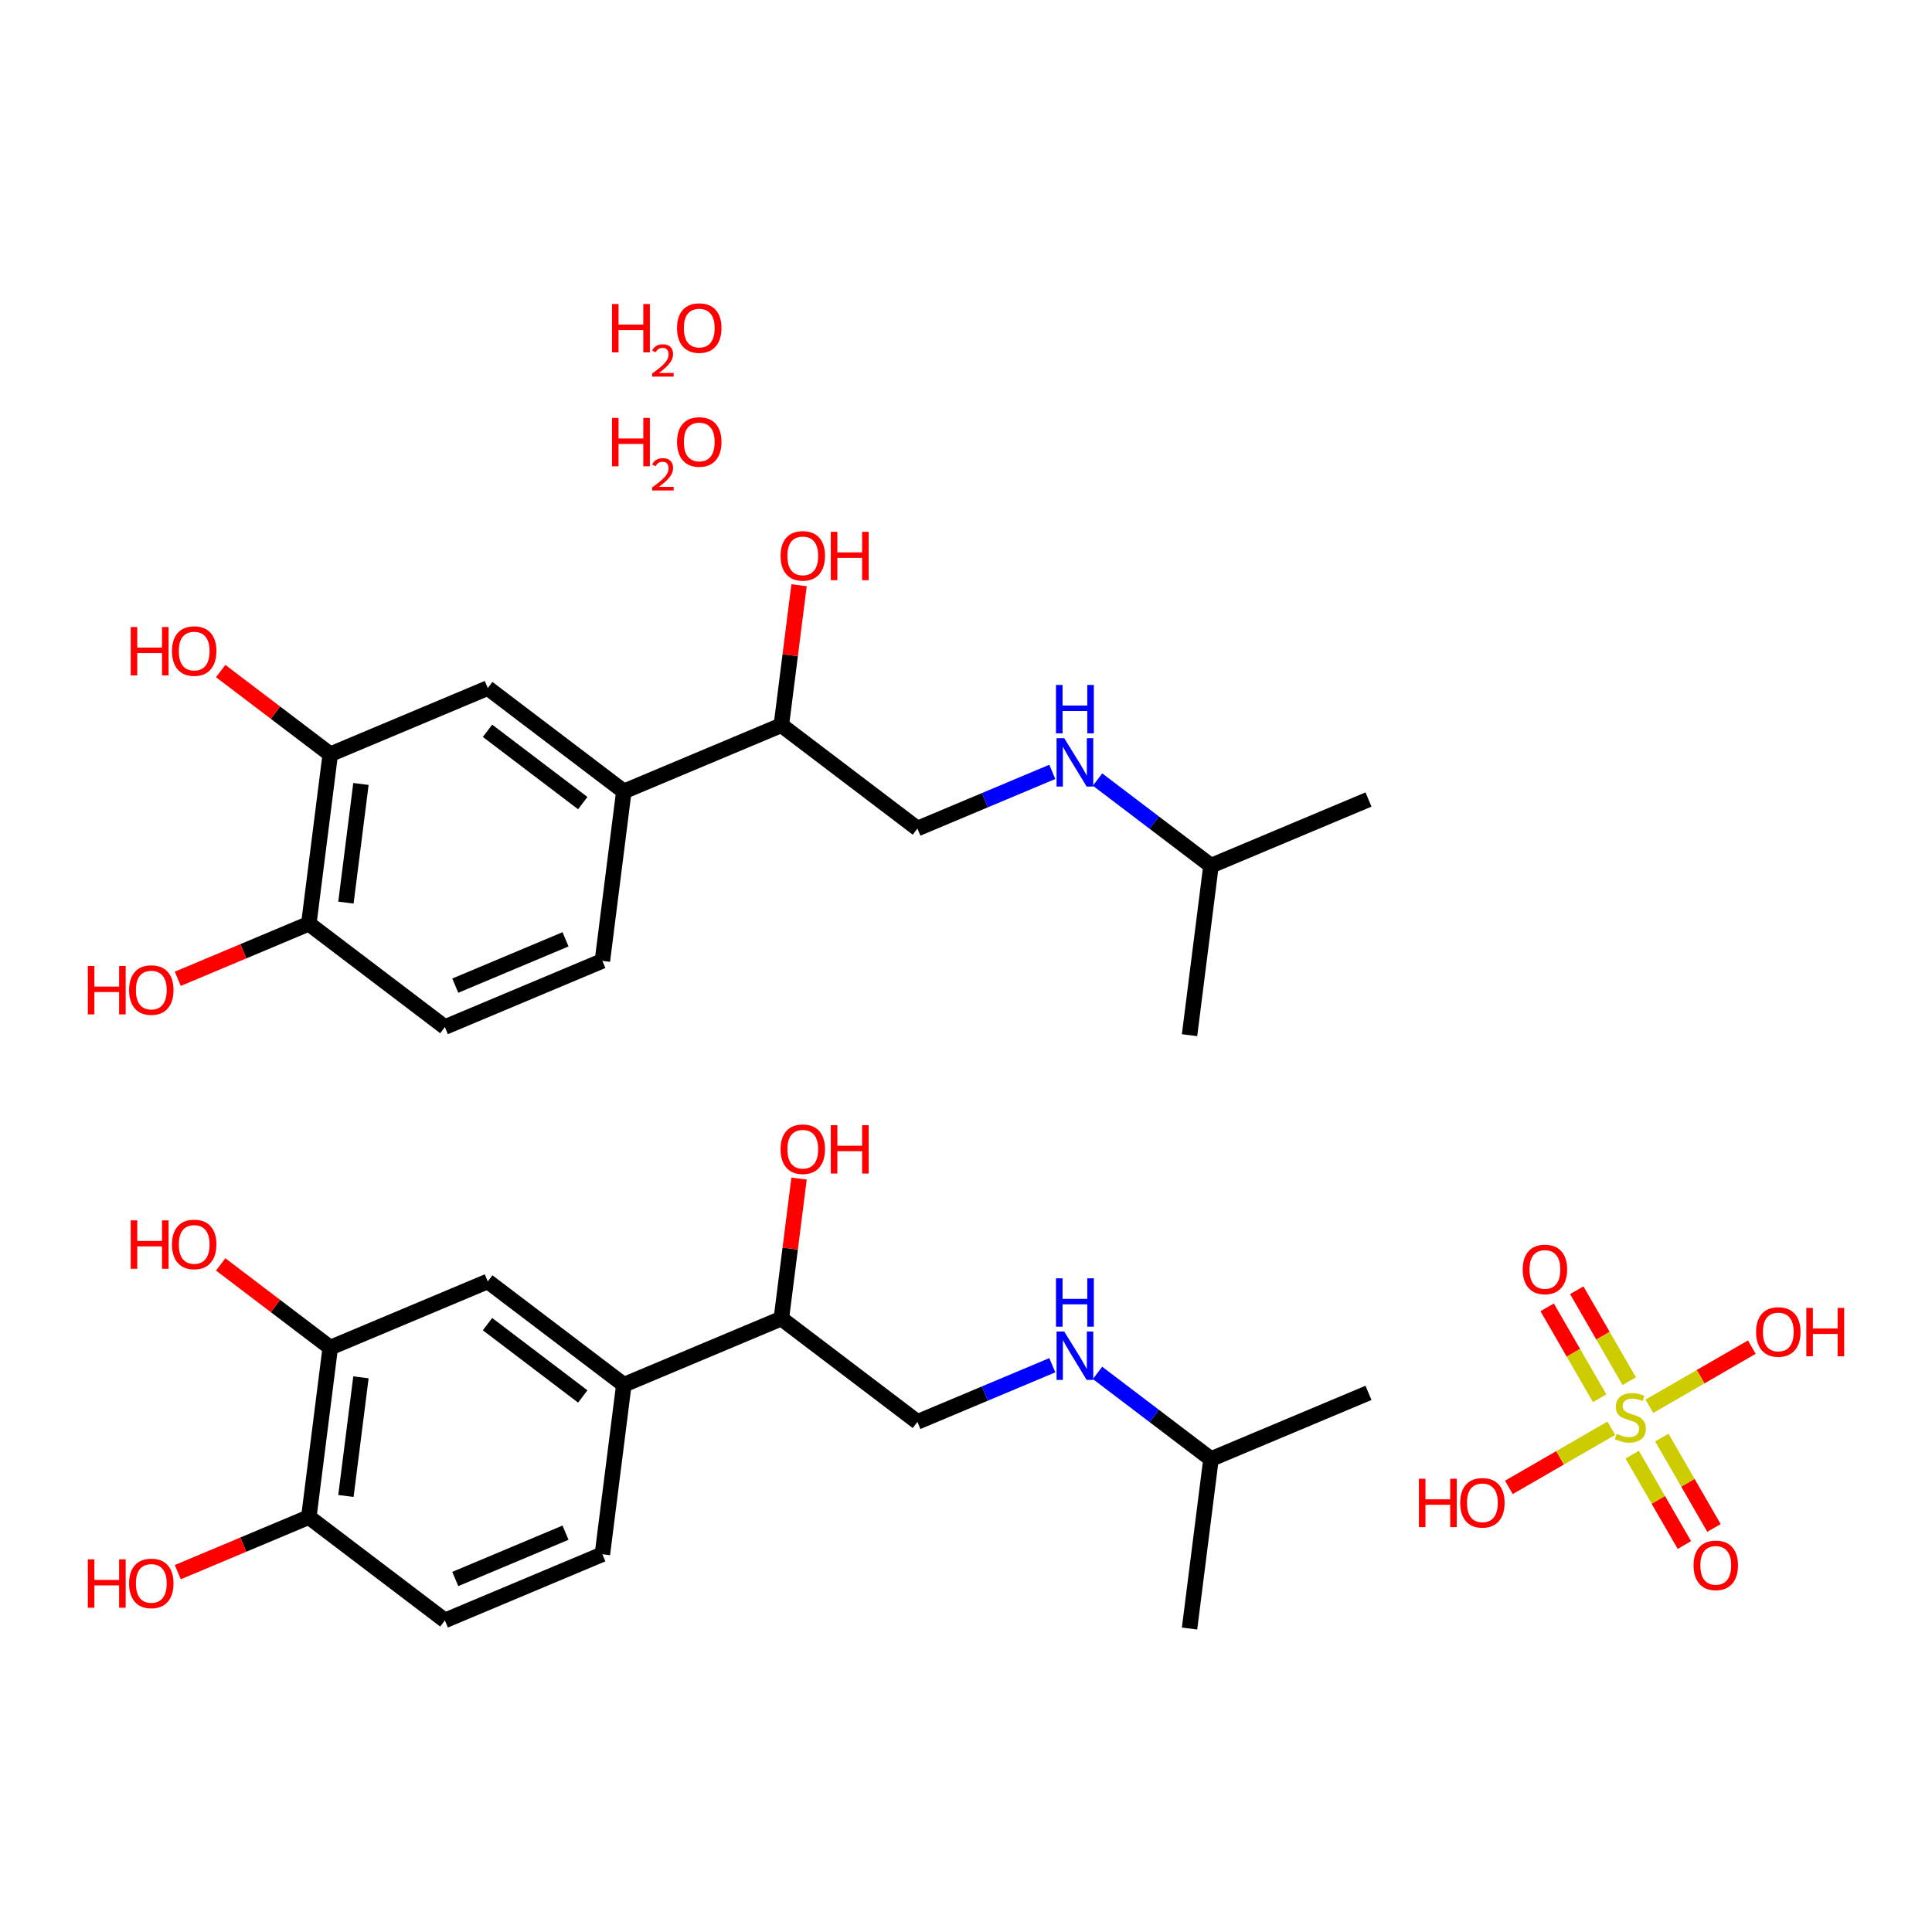 <?xml version='1.0' encoding='iso-8859-1'?>
<svg version='1.1' baseProfile='full'
              xmlns='http://www.w3.org/2000/svg'
                      xmlns:rdkit='http://www.rdkit.org/xml'
                      xmlns:xlink='http://www.w3.org/1999/xlink'
                  xml:space='preserve'
width='250px' height='250px' viewBox='0 0 250 250'>
<!-- END OF HEADER -->
<rect style='opacity:1.0;fill:#FFFFFF;stroke:none' width='250' height='250' x='0' y='0'> </rect>
<path class='bond-0 atom-0 atom-6' d='M 177.082,180.236 L 156.701,188.799' style='fill:none;fill-rule:evenodd;stroke:#000000;stroke-width:2.0px;stroke-linecap:butt;stroke-linejoin:miter;stroke-opacity:1' />
<path class='bond-1 atom-1 atom-6' d='M 153.926,210.731 L 156.701,188.799' style='fill:none;fill-rule:evenodd;stroke:#000000;stroke-width:2.0px;stroke-linecap:butt;stroke-linejoin:miter;stroke-opacity:1' />
<path class='bond-2 atom-2 atom-3' d='M 77.949,201.119 L 57.567,209.682' style='fill:none;fill-rule:evenodd;stroke:#000000;stroke-width:2.0px;stroke-linecap:butt;stroke-linejoin:miter;stroke-opacity:1' />
<path class='bond-2 atom-2 atom-3' d='M 73.179,198.327 L 58.912,204.321' style='fill:none;fill-rule:evenodd;stroke:#000000;stroke-width:2.0px;stroke-linecap:butt;stroke-linejoin:miter;stroke-opacity:1' />
<path class='bond-3 atom-2 atom-7' d='M 77.949,201.119 L 80.724,179.186' style='fill:none;fill-rule:evenodd;stroke:#000000;stroke-width:2.0px;stroke-linecap:butt;stroke-linejoin:miter;stroke-opacity:1' />
<path class='bond-4 atom-3 atom-8' d='M 57.567,209.682 L 39.96,196.312' style='fill:none;fill-rule:evenodd;stroke:#000000;stroke-width:2.0px;stroke-linecap:butt;stroke-linejoin:miter;stroke-opacity:1' />
<path class='bond-5 atom-4 atom-7' d='M 63.117,165.817 L 80.724,179.186' style='fill:none;fill-rule:evenodd;stroke:#000000;stroke-width:2.0px;stroke-linecap:butt;stroke-linejoin:miter;stroke-opacity:1' />
<path class='bond-5 atom-4 atom-7' d='M 63.084,171.343 L 75.409,180.702' style='fill:none;fill-rule:evenodd;stroke:#000000;stroke-width:2.0px;stroke-linecap:butt;stroke-linejoin:miter;stroke-opacity:1' />
<path class='bond-6 atom-4 atom-9' d='M 63.117,165.817 L 42.735,174.38' style='fill:none;fill-rule:evenodd;stroke:#000000;stroke-width:2.0px;stroke-linecap:butt;stroke-linejoin:miter;stroke-opacity:1' />
<path class='bond-7 atom-5 atom-10' d='M 118.712,183.992 L 101.105,170.623' style='fill:none;fill-rule:evenodd;stroke:#000000;stroke-width:2.0px;stroke-linecap:butt;stroke-linejoin:miter;stroke-opacity:1' />
<path class='bond-8 atom-5 atom-11' d='M 118.712,183.992 L 127.439,180.326' style='fill:none;fill-rule:evenodd;stroke:#000000;stroke-width:2.0px;stroke-linecap:butt;stroke-linejoin:miter;stroke-opacity:1' />
<path class='bond-8 atom-5 atom-11' d='M 127.439,180.326 L 136.167,176.659' style='fill:none;fill-rule:evenodd;stroke:#0000FF;stroke-width:2.0px;stroke-linecap:butt;stroke-linejoin:miter;stroke-opacity:1' />
<path class='bond-9 atom-6 atom-11' d='M 156.701,188.799 L 149.361,183.225' style='fill:none;fill-rule:evenodd;stroke:#000000;stroke-width:2.0px;stroke-linecap:butt;stroke-linejoin:miter;stroke-opacity:1' />
<path class='bond-9 atom-6 atom-11' d='M 149.361,183.225 L 142.021,177.652' style='fill:none;fill-rule:evenodd;stroke:#0000FF;stroke-width:2.0px;stroke-linecap:butt;stroke-linejoin:miter;stroke-opacity:1' />
<path class='bond-10 atom-7 atom-10' d='M 80.724,179.186 L 101.105,170.623' style='fill:none;fill-rule:evenodd;stroke:#000000;stroke-width:2.0px;stroke-linecap:butt;stroke-linejoin:miter;stroke-opacity:1' />
<path class='bond-11 atom-8 atom-9' d='M 39.96,196.312 L 42.735,174.38' style='fill:none;fill-rule:evenodd;stroke:#000000;stroke-width:2.0px;stroke-linecap:butt;stroke-linejoin:miter;stroke-opacity:1' />
<path class='bond-11 atom-8 atom-9' d='M 44.763,193.577 L 46.706,178.225' style='fill:none;fill-rule:evenodd;stroke:#000000;stroke-width:2.0px;stroke-linecap:butt;stroke-linejoin:miter;stroke-opacity:1' />
<path class='bond-12 atom-8 atom-12' d='M 39.96,196.312 L 31.483,199.874' style='fill:none;fill-rule:evenodd;stroke:#000000;stroke-width:2.0px;stroke-linecap:butt;stroke-linejoin:miter;stroke-opacity:1' />
<path class='bond-12 atom-8 atom-12' d='M 31.483,199.874 L 23.005,203.436' style='fill:none;fill-rule:evenodd;stroke:#FF0000;stroke-width:2.0px;stroke-linecap:butt;stroke-linejoin:miter;stroke-opacity:1' />
<path class='bond-13 atom-9 atom-13' d='M 42.735,174.38 L 35.645,168.996' style='fill:none;fill-rule:evenodd;stroke:#000000;stroke-width:2.0px;stroke-linecap:butt;stroke-linejoin:miter;stroke-opacity:1' />
<path class='bond-13 atom-9 atom-13' d='M 35.645,168.996 L 28.555,163.612' style='fill:none;fill-rule:evenodd;stroke:#FF0000;stroke-width:2.0px;stroke-linecap:butt;stroke-linejoin:miter;stroke-opacity:1' />
<path class='bond-14 atom-10 atom-14' d='M 101.105,170.623 L 102.252,161.565' style='fill:none;fill-rule:evenodd;stroke:#000000;stroke-width:2.0px;stroke-linecap:butt;stroke-linejoin:miter;stroke-opacity:1' />
<path class='bond-14 atom-10 atom-14' d='M 102.252,161.565 L 103.398,152.506' style='fill:none;fill-rule:evenodd;stroke:#FF0000;stroke-width:2.0px;stroke-linecap:butt;stroke-linejoin:miter;stroke-opacity:1' />
<path class='bond-15 atom-15 atom-21' d='M 177.082,103.456 L 156.701,112.019' style='fill:none;fill-rule:evenodd;stroke:#000000;stroke-width:2.0px;stroke-linecap:butt;stroke-linejoin:miter;stroke-opacity:1' />
<path class='bond-16 atom-16 atom-21' d='M 153.926,133.952 L 156.701,112.019' style='fill:none;fill-rule:evenodd;stroke:#000000;stroke-width:2.0px;stroke-linecap:butt;stroke-linejoin:miter;stroke-opacity:1' />
<path class='bond-17 atom-17 atom-18' d='M 77.949,124.339 L 57.567,132.902' style='fill:none;fill-rule:evenodd;stroke:#000000;stroke-width:2.0px;stroke-linecap:butt;stroke-linejoin:miter;stroke-opacity:1' />
<path class='bond-17 atom-17 atom-18' d='M 73.179,121.547 L 58.912,127.542' style='fill:none;fill-rule:evenodd;stroke:#000000;stroke-width:2.0px;stroke-linecap:butt;stroke-linejoin:miter;stroke-opacity:1' />
<path class='bond-18 atom-17 atom-22' d='M 77.949,124.339 L 80.724,102.407' style='fill:none;fill-rule:evenodd;stroke:#000000;stroke-width:2.0px;stroke-linecap:butt;stroke-linejoin:miter;stroke-opacity:1' />
<path class='bond-19 atom-18 atom-23' d='M 57.567,132.902 L 39.96,119.533' style='fill:none;fill-rule:evenodd;stroke:#000000;stroke-width:2.0px;stroke-linecap:butt;stroke-linejoin:miter;stroke-opacity:1' />
<path class='bond-20 atom-19 atom-22' d='M 63.117,89.037 L 80.724,102.407' style='fill:none;fill-rule:evenodd;stroke:#000000;stroke-width:2.0px;stroke-linecap:butt;stroke-linejoin:miter;stroke-opacity:1' />
<path class='bond-20 atom-19 atom-22' d='M 63.084,94.564 L 75.409,103.923' style='fill:none;fill-rule:evenodd;stroke:#000000;stroke-width:2.0px;stroke-linecap:butt;stroke-linejoin:miter;stroke-opacity:1' />
<path class='bond-21 atom-19 atom-24' d='M 63.117,89.037 L 42.735,97.6' style='fill:none;fill-rule:evenodd;stroke:#000000;stroke-width:2.0px;stroke-linecap:butt;stroke-linejoin:miter;stroke-opacity:1' />
<path class='bond-22 atom-20 atom-25' d='M 118.712,107.213 L 101.105,93.844' style='fill:none;fill-rule:evenodd;stroke:#000000;stroke-width:2.0px;stroke-linecap:butt;stroke-linejoin:miter;stroke-opacity:1' />
<path class='bond-23 atom-20 atom-26' d='M 118.712,107.213 L 127.439,103.546' style='fill:none;fill-rule:evenodd;stroke:#000000;stroke-width:2.0px;stroke-linecap:butt;stroke-linejoin:miter;stroke-opacity:1' />
<path class='bond-23 atom-20 atom-26' d='M 127.439,103.546 L 136.167,99.88' style='fill:none;fill-rule:evenodd;stroke:#0000FF;stroke-width:2.0px;stroke-linecap:butt;stroke-linejoin:miter;stroke-opacity:1' />
<path class='bond-24 atom-21 atom-26' d='M 156.701,112.019 L 149.361,106.446' style='fill:none;fill-rule:evenodd;stroke:#000000;stroke-width:2.0px;stroke-linecap:butt;stroke-linejoin:miter;stroke-opacity:1' />
<path class='bond-24 atom-21 atom-26' d='M 149.361,106.446 L 142.021,100.873' style='fill:none;fill-rule:evenodd;stroke:#0000FF;stroke-width:2.0px;stroke-linecap:butt;stroke-linejoin:miter;stroke-opacity:1' />
<path class='bond-25 atom-22 atom-25' d='M 80.724,102.407 L 101.105,93.844' style='fill:none;fill-rule:evenodd;stroke:#000000;stroke-width:2.0px;stroke-linecap:butt;stroke-linejoin:miter;stroke-opacity:1' />
<path class='bond-26 atom-23 atom-24' d='M 39.96,119.533 L 42.735,97.6' style='fill:none;fill-rule:evenodd;stroke:#000000;stroke-width:2.0px;stroke-linecap:butt;stroke-linejoin:miter;stroke-opacity:1' />
<path class='bond-26 atom-23 atom-24' d='M 44.763,116.798 L 46.706,101.445' style='fill:none;fill-rule:evenodd;stroke:#000000;stroke-width:2.0px;stroke-linecap:butt;stroke-linejoin:miter;stroke-opacity:1' />
<path class='bond-27 atom-23 atom-27' d='M 39.96,119.533 L 31.483,123.095' style='fill:none;fill-rule:evenodd;stroke:#000000;stroke-width:2.0px;stroke-linecap:butt;stroke-linejoin:miter;stroke-opacity:1' />
<path class='bond-27 atom-23 atom-27' d='M 31.483,123.095 L 23.005,126.656' style='fill:none;fill-rule:evenodd;stroke:#FF0000;stroke-width:2.0px;stroke-linecap:butt;stroke-linejoin:miter;stroke-opacity:1' />
<path class='bond-28 atom-24 atom-28' d='M 42.735,97.6 L 35.645,92.217' style='fill:none;fill-rule:evenodd;stroke:#000000;stroke-width:2.0px;stroke-linecap:butt;stroke-linejoin:miter;stroke-opacity:1' />
<path class='bond-28 atom-24 atom-28' d='M 35.645,92.217 L 28.555,86.833' style='fill:none;fill-rule:evenodd;stroke:#FF0000;stroke-width:2.0px;stroke-linecap:butt;stroke-linejoin:miter;stroke-opacity:1' />
<path class='bond-29 atom-25 atom-29' d='M 101.105,93.844 L 102.252,84.785' style='fill:none;fill-rule:evenodd;stroke:#000000;stroke-width:2.0px;stroke-linecap:butt;stroke-linejoin:miter;stroke-opacity:1' />
<path class='bond-29 atom-25 atom-29' d='M 102.252,84.785 L 103.398,75.727' style='fill:none;fill-rule:evenodd;stroke:#FF0000;stroke-width:2.0px;stroke-linecap:butt;stroke-linejoin:miter;stroke-opacity:1' />
<path class='bond-30 atom-30 atom-34' d='M 195.247,192.467 L 201.876,188.64' style='fill:none;fill-rule:evenodd;stroke:#FF0000;stroke-width:2.0px;stroke-linecap:butt;stroke-linejoin:miter;stroke-opacity:1' />
<path class='bond-30 atom-30 atom-34' d='M 201.876,188.64 L 208.505,184.813' style='fill:none;fill-rule:evenodd;stroke:#CCCC00;stroke-width:2.0px;stroke-linecap:butt;stroke-linejoin:miter;stroke-opacity:1' />
<path class='bond-31 atom-31 atom-34' d='M 226.685,174.317 L 220.056,178.144' style='fill:none;fill-rule:evenodd;stroke:#FF0000;stroke-width:2.0px;stroke-linecap:butt;stroke-linejoin:miter;stroke-opacity:1' />
<path class='bond-31 atom-31 atom-34' d='M 220.056,178.144 L 213.427,181.971' style='fill:none;fill-rule:evenodd;stroke:#CCCC00;stroke-width:2.0px;stroke-linecap:butt;stroke-linejoin:miter;stroke-opacity:1' />
<path class='bond-32 atom-32 atom-34' d='M 221.788,197.714 L 218.412,191.868' style='fill:none;fill-rule:evenodd;stroke:#FF0000;stroke-width:2.0px;stroke-linecap:butt;stroke-linejoin:miter;stroke-opacity:1' />
<path class='bond-32 atom-32 atom-34' d='M 218.412,191.868 L 215.037,186.022' style='fill:none;fill-rule:evenodd;stroke:#CCCC00;stroke-width:2.0px;stroke-linecap:butt;stroke-linejoin:miter;stroke-opacity:1' />
<path class='bond-32 atom-32 atom-34' d='M 217.958,199.925 L 214.583,194.079' style='fill:none;fill-rule:evenodd;stroke:#FF0000;stroke-width:2.0px;stroke-linecap:butt;stroke-linejoin:miter;stroke-opacity:1' />
<path class='bond-32 atom-32 atom-34' d='M 214.583,194.079 L 211.208,188.232' style='fill:none;fill-rule:evenodd;stroke:#CCCC00;stroke-width:2.0px;stroke-linecap:butt;stroke-linejoin:miter;stroke-opacity:1' />
<path class='bond-33 atom-33 atom-34' d='M 200.201,169.168 L 203.597,175.05' style='fill:none;fill-rule:evenodd;stroke:#FF0000;stroke-width:2.0px;stroke-linecap:butt;stroke-linejoin:miter;stroke-opacity:1' />
<path class='bond-33 atom-33 atom-34' d='M 203.597,175.05 L 206.994,180.933' style='fill:none;fill-rule:evenodd;stroke:#CCCC00;stroke-width:2.0px;stroke-linecap:butt;stroke-linejoin:miter;stroke-opacity:1' />
<path class='bond-33 atom-33 atom-34' d='M 204.03,166.957 L 207.426,172.84' style='fill:none;fill-rule:evenodd;stroke:#FF0000;stroke-width:2.0px;stroke-linecap:butt;stroke-linejoin:miter;stroke-opacity:1' />
<path class='bond-33 atom-33 atom-34' d='M 207.426,172.84 L 210.823,178.723' style='fill:none;fill-rule:evenodd;stroke:#CCCC00;stroke-width:2.0px;stroke-linecap:butt;stroke-linejoin:miter;stroke-opacity:1' />
<path  class='atom-11' d='M 137.71 172.299
L 139.761 175.615
Q 139.965 175.942, 140.292 176.535
Q 140.619 177.127, 140.637 177.163
L 140.637 172.299
L 141.468 172.299
L 141.468 178.56
L 140.61 178.56
L 138.408 174.934
Q 138.152 174.51, 137.878 174.023
Q 137.613 173.537, 137.533 173.387
L 137.533 178.56
L 136.719 178.56
L 136.719 172.299
L 137.71 172.299
' fill='#0000FF'/>
<path  class='atom-11' d='M 136.644 165.412
L 137.493 165.412
L 137.493 168.074
L 140.694 168.074
L 140.694 165.412
L 141.543 165.412
L 141.543 171.673
L 140.694 171.673
L 140.694 168.781
L 137.493 168.781
L 137.493 171.673
L 136.644 171.673
L 136.644 165.412
' fill='#0000FF'/>
<path  class='atom-12' d='M 11.364 201.78
L 12.213 201.78
L 12.213 204.442
L 15.414 204.442
L 15.414 201.78
L 16.263 201.78
L 16.263 208.041
L 15.414 208.041
L 15.414 205.15
L 12.213 205.15
L 12.213 208.041
L 11.364 208.041
L 11.364 201.78
' fill='#FF0000'/>
<path  class='atom-12' d='M 16.705 204.893
Q 16.705 203.39, 17.448 202.55
Q 18.19 201.71, 19.579 201.71
Q 20.967 201.71, 21.71 202.55
Q 22.453 203.39, 22.453 204.893
Q 22.453 206.414, 21.701 207.281
Q 20.949 208.138, 19.579 208.138
Q 18.199 208.138, 17.448 207.281
Q 16.705 206.423, 16.705 204.893
M 19.579 207.431
Q 20.534 207.431, 21.047 206.794
Q 21.568 206.149, 21.568 204.893
Q 21.568 203.664, 21.047 203.045
Q 20.534 202.417, 19.579 202.417
Q 18.624 202.417, 18.102 203.036
Q 17.589 203.655, 17.589 204.893
Q 17.589 206.158, 18.102 206.794
Q 18.624 207.431, 19.579 207.431
' fill='#FF0000'/>
<path  class='atom-13' d='M 16.913 157.915
L 17.762 157.915
L 17.762 160.577
L 20.964 160.577
L 20.964 157.915
L 21.813 157.915
L 21.813 164.176
L 20.964 164.176
L 20.964 161.284
L 17.762 161.284
L 17.762 164.176
L 16.913 164.176
L 16.913 157.915
' fill='#FF0000'/>
<path  class='atom-13' d='M 22.255 161.028
Q 22.255 159.525, 22.997 158.685
Q 23.74 157.844, 25.129 157.844
Q 26.517 157.844, 27.26 158.685
Q 28.003 159.525, 28.003 161.028
Q 28.003 162.549, 27.251 163.416
Q 26.499 164.273, 25.129 164.273
Q 23.749 164.273, 22.997 163.416
Q 22.255 162.558, 22.255 161.028
M 25.129 163.566
Q 26.084 163.566, 26.597 162.929
Q 27.118 162.284, 27.118 161.028
Q 27.118 159.799, 26.597 159.18
Q 26.084 158.552, 25.129 158.552
Q 24.174 158.552, 23.652 159.171
Q 23.139 159.79, 23.139 161.028
Q 23.139 162.292, 23.652 162.929
Q 24.174 163.566, 25.129 163.566
' fill='#FF0000'/>
<path  class='atom-14' d='M 101.006 148.708
Q 101.006 147.205, 101.749 146.365
Q 102.492 145.525, 103.88 145.525
Q 105.269 145.525, 106.012 146.365
Q 106.754 147.205, 106.754 148.708
Q 106.754 150.229, 106.003 151.096
Q 105.251 151.953, 103.88 151.953
Q 102.501 151.953, 101.749 151.096
Q 101.006 150.238, 101.006 148.708
M 103.88 151.246
Q 104.835 151.246, 105.348 150.609
Q 105.87 149.964, 105.87 148.708
Q 105.87 147.479, 105.348 146.86
Q 104.835 146.232, 103.88 146.232
Q 102.925 146.232, 102.404 146.851
Q 101.891 147.47, 101.891 148.708
Q 101.891 149.973, 102.404 150.609
Q 102.925 151.246, 103.88 151.246
' fill='#FF0000'/>
<path  class='atom-14' d='M 107.506 145.595
L 108.355 145.595
L 108.355 148.257
L 111.556 148.257
L 111.556 145.595
L 112.405 145.595
L 112.405 151.856
L 111.556 151.856
L 111.556 148.964
L 108.355 148.964
L 108.355 151.856
L 107.506 151.856
L 107.506 145.595
' fill='#FF0000'/>
<path  class='atom-26' d='M 137.71 95.519
L 139.761 98.836
Q 139.965 99.163, 140.292 99.755
Q 140.619 100.348, 140.637 100.383
L 140.637 95.519
L 141.468 95.519
L 141.468 101.78
L 140.61 101.78
L 138.408 98.155
Q 138.152 97.73, 137.878 97.244
Q 137.613 96.758, 137.533 96.607
L 137.533 101.78
L 136.719 101.78
L 136.719 95.519
L 137.71 95.519
' fill='#0000FF'/>
<path  class='atom-26' d='M 136.644 88.633
L 137.493 88.633
L 137.493 91.294
L 140.694 91.294
L 140.694 88.633
L 141.543 88.633
L 141.543 94.894
L 140.694 94.894
L 140.694 92.002
L 137.493 92.002
L 137.493 94.894
L 136.644 94.894
L 136.644 88.633
' fill='#0000FF'/>
<path  class='atom-27' d='M 11.364 125.001
L 12.213 125.001
L 12.213 127.663
L 15.414 127.663
L 15.414 125.001
L 16.263 125.001
L 16.263 131.262
L 15.414 131.262
L 15.414 128.37
L 12.213 128.37
L 12.213 131.262
L 11.364 131.262
L 11.364 125.001
' fill='#FF0000'/>
<path  class='atom-27' d='M 16.705 128.114
Q 16.705 126.61, 17.448 125.77
Q 18.19 124.93, 19.579 124.93
Q 20.967 124.93, 21.71 125.77
Q 22.453 126.61, 22.453 128.114
Q 22.453 129.635, 21.701 130.501
Q 20.949 131.359, 19.579 131.359
Q 18.199 131.359, 17.448 130.501
Q 16.705 129.644, 16.705 128.114
M 19.579 130.652
Q 20.534 130.652, 21.047 130.015
Q 21.568 129.369, 21.568 128.114
Q 21.568 126.885, 21.047 126.266
Q 20.534 125.638, 19.579 125.638
Q 18.624 125.638, 18.102 126.257
Q 17.589 126.876, 17.589 128.114
Q 17.589 129.378, 18.102 130.015
Q 18.624 130.652, 19.579 130.652
' fill='#FF0000'/>
<path  class='atom-28' d='M 16.913 81.136
L 17.762 81.136
L 17.762 83.798
L 20.964 83.798
L 20.964 81.136
L 21.813 81.136
L 21.813 87.397
L 20.964 87.397
L 20.964 84.505
L 17.762 84.505
L 17.762 87.397
L 16.913 87.397
L 16.913 81.136
' fill='#FF0000'/>
<path  class='atom-28' d='M 22.255 84.249
Q 22.255 82.745, 22.997 81.905
Q 23.74 81.065, 25.129 81.065
Q 26.517 81.065, 27.26 81.905
Q 28.003 82.745, 28.003 84.249
Q 28.003 85.77, 27.251 86.636
Q 26.499 87.494, 25.129 87.494
Q 23.749 87.494, 22.997 86.636
Q 22.255 85.778, 22.255 84.249
M 25.129 86.787
Q 26.084 86.787, 26.597 86.15
Q 27.118 85.504, 27.118 84.249
Q 27.118 83.019, 26.597 82.4
Q 26.084 81.772, 25.129 81.772
Q 24.174 81.772, 23.652 82.391
Q 23.139 83.01, 23.139 84.249
Q 23.139 85.513, 23.652 86.15
Q 24.174 86.787, 25.129 86.787
' fill='#FF0000'/>
<path  class='atom-29' d='M 101.006 71.929
Q 101.006 70.425, 101.749 69.585
Q 102.492 68.745, 103.88 68.745
Q 105.269 68.745, 106.012 69.585
Q 106.754 70.425, 106.754 71.929
Q 106.754 73.45, 106.003 74.316
Q 105.251 75.174, 103.88 75.174
Q 102.501 75.174, 101.749 74.316
Q 101.006 73.459, 101.006 71.929
M 103.88 74.467
Q 104.835 74.467, 105.348 73.83
Q 105.87 73.184, 105.87 71.929
Q 105.87 70.7, 105.348 70.081
Q 104.835 69.453, 103.88 69.453
Q 102.925 69.453, 102.404 70.072
Q 101.891 70.691, 101.891 71.929
Q 101.891 73.193, 102.404 73.83
Q 102.925 74.467, 103.88 74.467
' fill='#FF0000'/>
<path  class='atom-29' d='M 107.506 68.816
L 108.355 68.816
L 108.355 71.478
L 111.556 71.478
L 111.556 68.816
L 112.405 68.816
L 112.405 75.077
L 111.556 75.077
L 111.556 72.185
L 108.355 72.185
L 108.355 75.077
L 107.506 75.077
L 107.506 68.816
' fill='#FF0000'/>
<path  class='atom-30' d='M 183.605 191.351
L 184.454 191.351
L 184.454 194.013
L 187.655 194.013
L 187.655 191.351
L 188.504 191.351
L 188.504 197.612
L 187.655 197.612
L 187.655 194.72
L 184.454 194.72
L 184.454 197.612
L 183.605 197.612
L 183.605 191.351
' fill='#FF0000'/>
<path  class='atom-30' d='M 188.947 194.464
Q 188.947 192.96, 189.689 192.12
Q 190.432 191.28, 191.821 191.28
Q 193.209 191.28, 193.952 192.12
Q 194.694 192.96, 194.694 194.464
Q 194.694 195.985, 193.943 196.851
Q 193.191 197.709, 191.821 197.709
Q 190.441 197.709, 189.689 196.851
Q 188.947 195.993, 188.947 194.464
M 191.821 197.001
Q 192.776 197.001, 193.288 196.365
Q 193.81 195.719, 193.81 194.464
Q 193.81 193.234, 193.288 192.615
Q 192.776 191.987, 191.821 191.987
Q 190.865 191.987, 190.344 192.606
Q 189.831 193.226, 189.831 194.464
Q 189.831 195.728, 190.344 196.365
Q 190.865 197.001, 191.821 197.001
' fill='#FF0000'/>
<path  class='atom-31' d='M 227.238 172.356
Q 227.238 170.853, 227.981 170.013
Q 228.723 169.173, 230.112 169.173
Q 231.5 169.173, 232.243 170.013
Q 232.986 170.853, 232.986 172.356
Q 232.986 173.877, 232.234 174.744
Q 231.482 175.601, 230.112 175.601
Q 228.732 175.601, 227.981 174.744
Q 227.238 173.886, 227.238 172.356
M 230.112 174.894
Q 231.067 174.894, 231.58 174.257
Q 232.101 173.612, 232.101 172.356
Q 232.101 171.127, 231.58 170.508
Q 231.067 169.88, 230.112 169.88
Q 229.157 169.88, 228.635 170.499
Q 228.122 171.118, 228.122 172.356
Q 228.122 173.621, 228.635 174.257
Q 229.157 174.894, 230.112 174.894
' fill='#FF0000'/>
<path  class='atom-31' d='M 233.737 169.243
L 234.586 169.243
L 234.586 171.905
L 237.787 171.905
L 237.787 169.243
L 238.636 169.243
L 238.636 175.504
L 237.787 175.504
L 237.787 172.613
L 234.586 172.613
L 234.586 175.504
L 233.737 175.504
L 233.737 169.243
' fill='#FF0000'/>
<path  class='atom-32' d='M 219.146 202.555
Q 219.146 201.052, 219.889 200.212
Q 220.631 199.372, 222.02 199.372
Q 223.408 199.372, 224.151 200.212
Q 224.894 201.052, 224.894 202.555
Q 224.894 204.076, 224.142 204.943
Q 223.391 205.801, 222.02 205.801
Q 220.64 205.801, 219.889 204.943
Q 219.146 204.085, 219.146 202.555
M 222.02 205.093
Q 222.975 205.093, 223.488 204.457
Q 224.01 203.811, 224.01 202.555
Q 224.01 201.326, 223.488 200.707
Q 222.975 200.079, 222.02 200.079
Q 221.065 200.079, 220.543 200.698
Q 220.03 201.317, 220.03 202.555
Q 220.03 203.82, 220.543 204.457
Q 221.065 205.093, 222.02 205.093
' fill='#FF0000'/>
<path  class='atom-33' d='M 197.038 164.264
Q 197.038 162.761, 197.781 161.921
Q 198.524 161.081, 199.912 161.081
Q 201.301 161.081, 202.044 161.921
Q 202.786 162.761, 202.786 164.264
Q 202.786 165.785, 202.035 166.652
Q 201.283 167.51, 199.912 167.51
Q 198.533 167.51, 197.781 166.652
Q 197.038 165.794, 197.038 164.264
M 199.912 166.802
Q 200.867 166.802, 201.38 166.165
Q 201.902 165.52, 201.902 164.264
Q 201.902 163.035, 201.38 162.416
Q 200.867 161.788, 199.912 161.788
Q 198.957 161.788, 198.436 162.407
Q 197.923 163.026, 197.923 164.264
Q 197.923 165.529, 198.436 166.165
Q 198.957 166.802, 199.912 166.802
' fill='#FF0000'/>
<path  class='atom-34' d='M 209.198 185.541
Q 209.268 185.567, 209.56 185.691
Q 209.852 185.815, 210.17 185.895
Q 210.497 185.965, 210.816 185.965
Q 211.408 185.965, 211.753 185.682
Q 212.098 185.391, 212.098 184.887
Q 212.098 184.542, 211.921 184.329
Q 211.753 184.117, 211.488 184.002
Q 211.223 183.887, 210.78 183.755
Q 210.223 183.587, 209.887 183.427
Q 209.56 183.268, 209.321 182.932
Q 209.091 182.596, 209.091 182.03
Q 209.091 181.243, 209.622 180.757
Q 210.161 180.271, 211.223 180.271
Q 211.948 180.271, 212.77 180.615
L 212.567 181.296
Q 211.815 180.987, 211.249 180.987
Q 210.639 180.987, 210.303 181.243
Q 209.967 181.491, 209.976 181.924
Q 209.976 182.26, 210.144 182.464
Q 210.321 182.667, 210.568 182.782
Q 210.825 182.897, 211.249 183.03
Q 211.815 183.206, 212.151 183.383
Q 212.487 183.56, 212.726 183.923
Q 212.973 184.276, 212.973 184.887
Q 212.973 185.753, 212.39 186.222
Q 211.815 186.682, 210.851 186.682
Q 210.294 186.682, 209.87 186.558
Q 209.454 186.443, 208.959 186.24
L 209.198 185.541
' fill='#CCCC00'/>
<path  class='atom-35' d='M 79.193 54.078
L 80.042 54.078
L 80.042 56.739
L 83.243 56.739
L 83.243 54.078
L 84.092 54.078
L 84.092 60.339
L 83.243 60.339
L 83.243 57.447
L 80.042 57.447
L 80.042 60.339
L 79.193 60.339
L 79.193 54.078
' fill='#FF0000'/>
<path  class='atom-35' d='M 84.396 60.119
Q 84.547 59.728, 84.909 59.512
Q 85.271 59.29, 85.773 59.29
Q 86.397 59.29, 86.748 59.629
Q 87.098 59.967, 87.098 60.568
Q 87.098 61.181, 86.643 61.753
Q 86.193 62.325, 85.259 63.002
L 87.168 63.002
L 87.168 63.469
L 84.384 63.469
L 84.384 63.078
Q 85.154 62.529, 85.61 62.121
Q 86.071 61.712, 86.292 61.344
Q 86.514 60.977, 86.514 60.597
Q 86.514 60.2, 86.316 59.979
Q 86.117 59.757, 85.773 59.757
Q 85.44 59.757, 85.219 59.891
Q 84.997 60.025, 84.839 60.323
L 84.396 60.119
' fill='#FF0000'/>
<path  class='atom-35' d='M 87.61 57.19
Q 87.61 55.687, 88.353 54.847
Q 89.096 54.007, 90.484 54.007
Q 91.872 54.007, 92.615 54.847
Q 93.358 55.687, 93.358 57.19
Q 93.358 58.711, 92.606 59.578
Q 91.855 60.436, 90.484 60.436
Q 89.105 60.436, 88.353 59.578
Q 87.61 58.72, 87.61 57.19
M 90.484 59.728
Q 91.439 59.728, 91.952 59.092
Q 92.474 58.446, 92.474 57.19
Q 92.474 55.961, 91.952 55.342
Q 91.439 54.714, 90.484 54.714
Q 89.529 54.714, 89.007 55.333
Q 88.494 55.952, 88.494 57.19
Q 88.494 58.455, 89.007 59.092
Q 89.529 59.728, 90.484 59.728
' fill='#FF0000'/>
<path  class='atom-36' d='M 79.193 39.339
L 80.042 39.339
L 80.042 42.001
L 83.243 42.001
L 83.243 39.339
L 84.092 39.339
L 84.092 45.6
L 83.243 45.6
L 83.243 42.709
L 80.042 42.709
L 80.042 45.6
L 79.193 45.6
L 79.193 39.339
' fill='#FF0000'/>
<path  class='atom-36' d='M 84.396 45.38
Q 84.547 44.989, 84.909 44.773
Q 85.271 44.552, 85.773 44.552
Q 86.397 44.552, 86.748 44.89
Q 87.098 45.229, 87.098 45.83
Q 87.098 46.443, 86.643 47.015
Q 86.193 47.587, 85.259 48.264
L 87.168 48.264
L 87.168 48.731
L 84.384 48.731
L 84.384 48.34
Q 85.154 47.791, 85.61 47.382
Q 86.071 46.974, 86.292 46.606
Q 86.514 46.239, 86.514 45.859
Q 86.514 45.462, 86.316 45.24
Q 86.117 45.019, 85.773 45.019
Q 85.44 45.019, 85.219 45.153
Q 84.997 45.287, 84.839 45.585
L 84.396 45.38
' fill='#FF0000'/>
<path  class='atom-36' d='M 87.61 42.452
Q 87.61 40.949, 88.353 40.109
Q 89.096 39.269, 90.484 39.269
Q 91.872 39.269, 92.615 40.109
Q 93.358 40.949, 93.358 42.452
Q 93.358 43.973, 92.606 44.84
Q 91.855 45.697, 90.484 45.697
Q 89.105 45.697, 88.353 44.84
Q 87.61 43.982, 87.61 42.452
M 90.484 44.99
Q 91.439 44.99, 91.952 44.353
Q 92.474 43.708, 92.474 42.452
Q 92.474 41.223, 91.952 40.604
Q 91.439 39.976, 90.484 39.976
Q 89.529 39.976, 89.007 40.595
Q 88.494 41.214, 88.494 42.452
Q 88.494 43.717, 89.007 44.353
Q 89.529 44.99, 90.484 44.99
' fill='#FF0000'/>
</svg>
